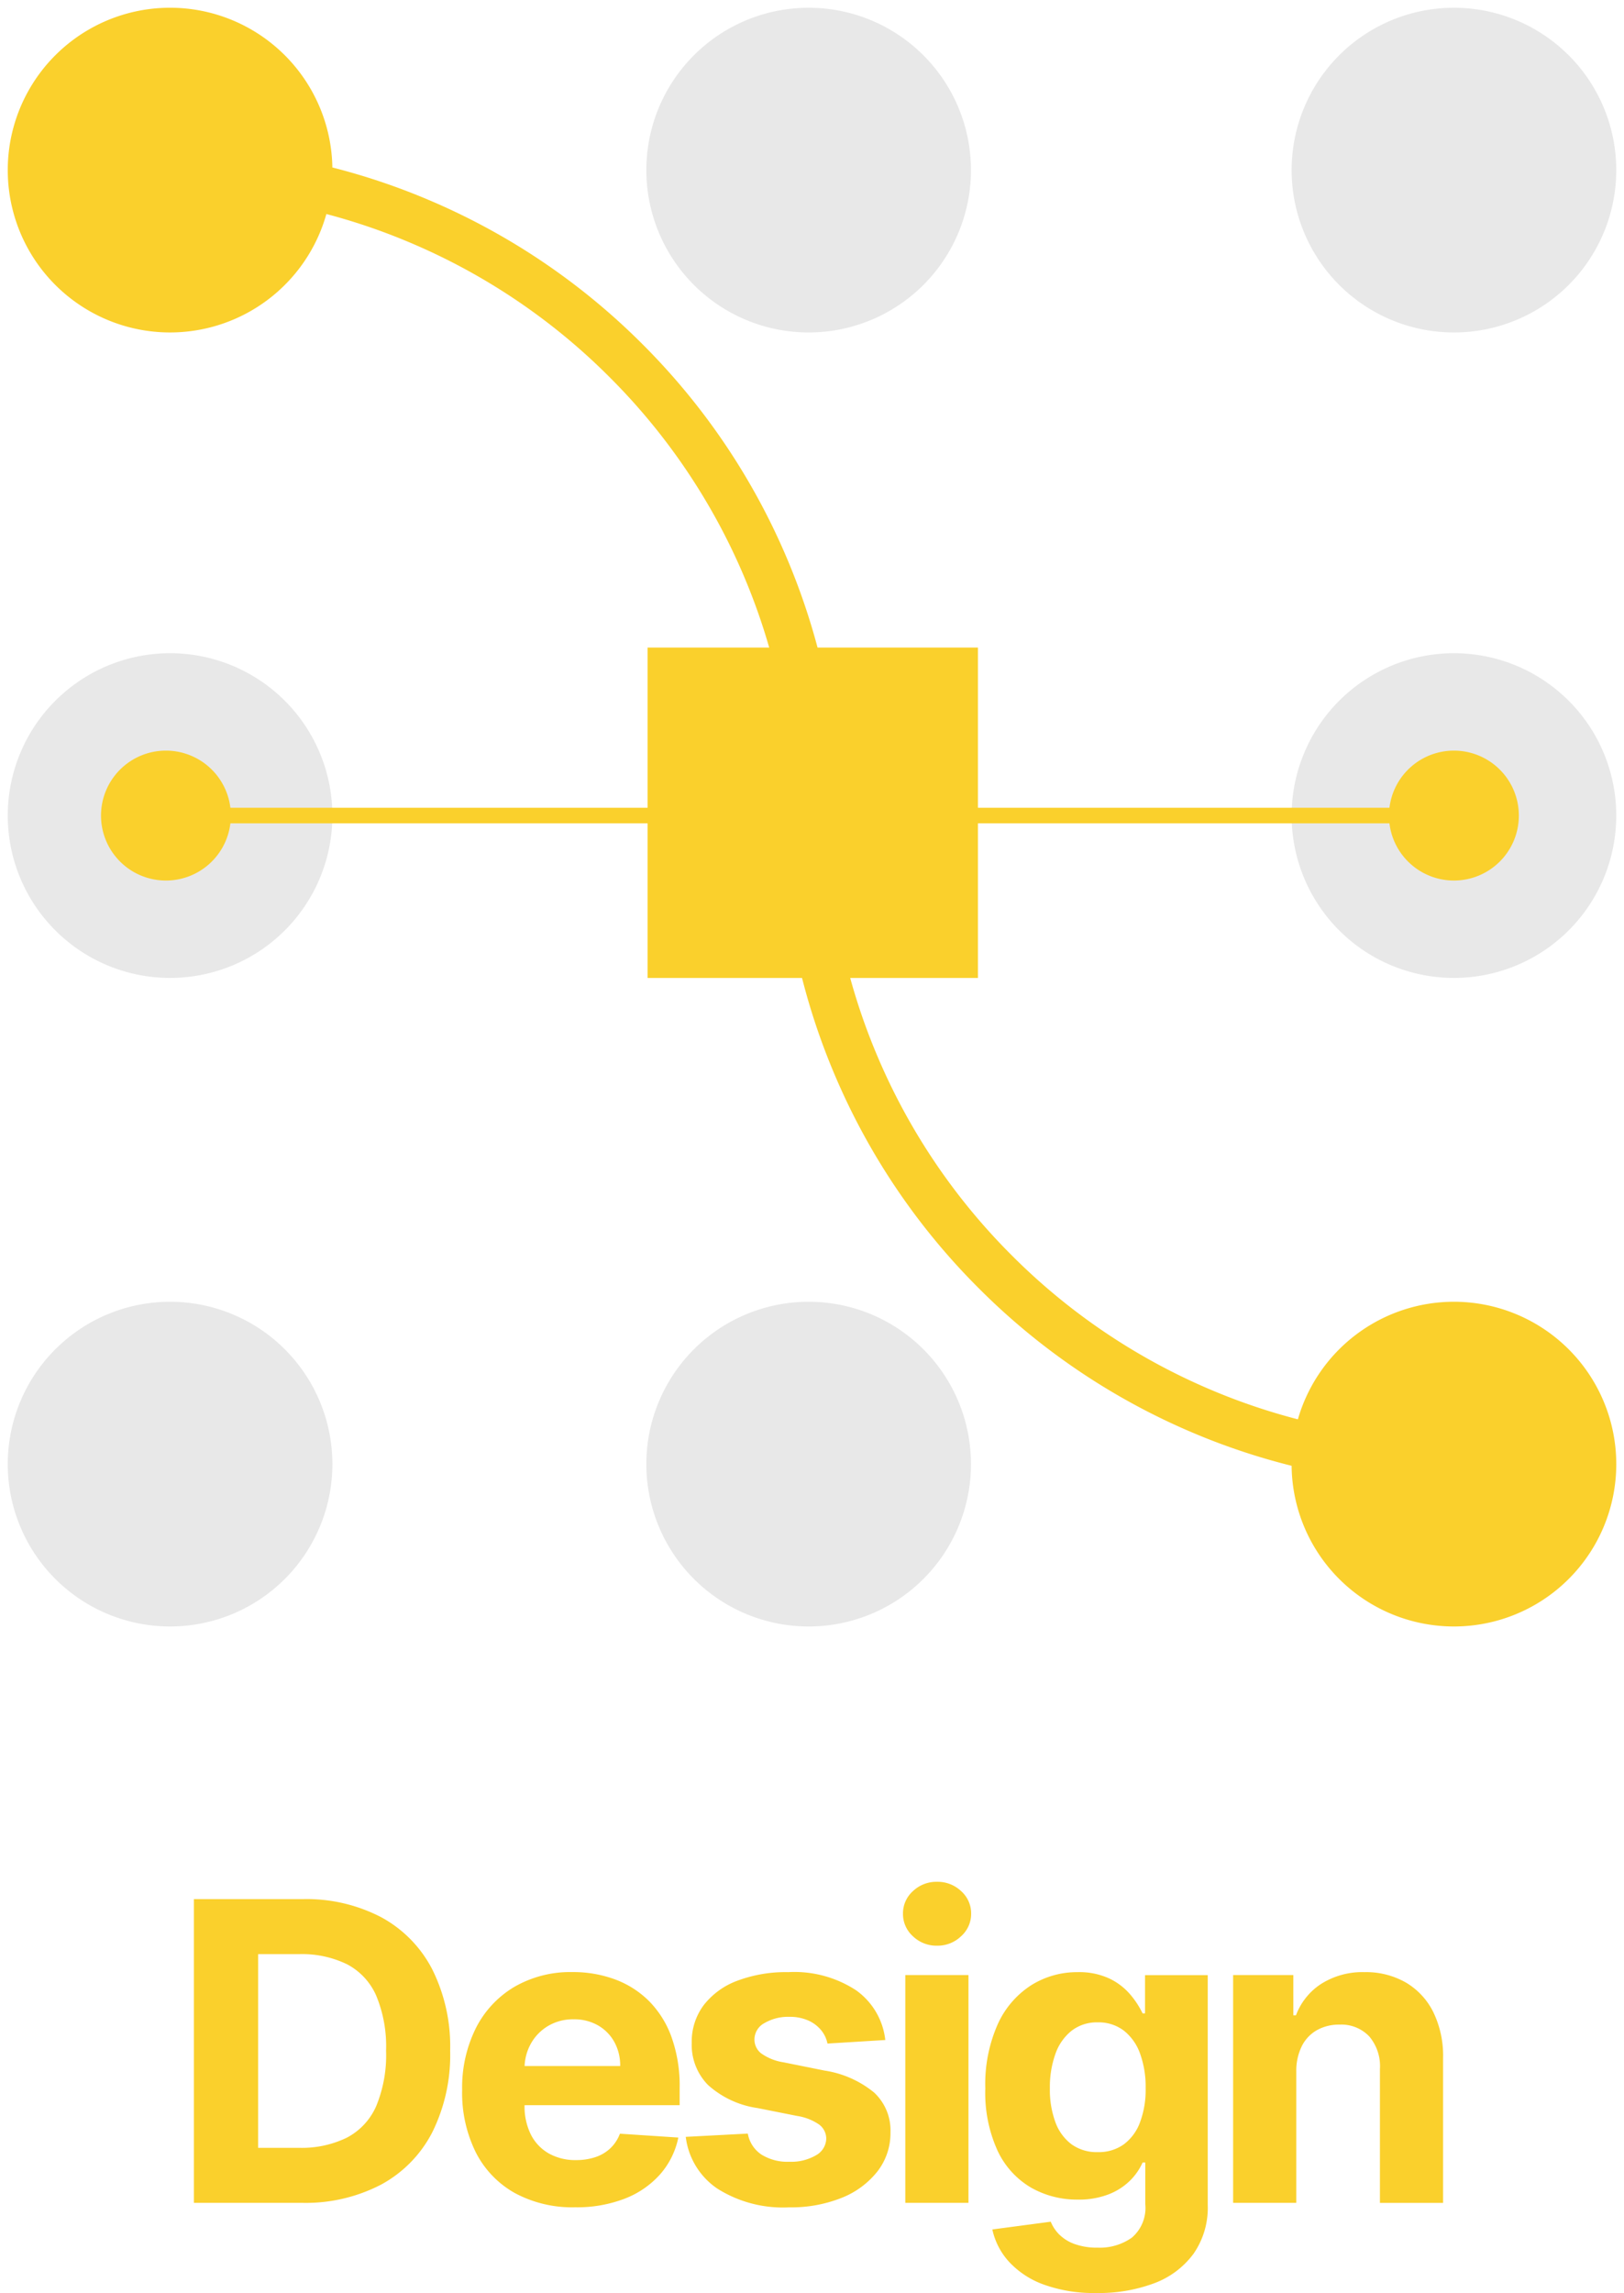 <svg xmlns="http://www.w3.org/2000/svg" width="104.665" height="147.745" viewBox="0 0 104.665 147.745">
  <g id="Raggruppa_1581" data-name="Raggruppa 1581" transform="translate(-481.501 -604.752)">
    <g id="Raggruppa_1462" data-name="Raggruppa 1462" transform="translate(482 605.252)">
      <path id="Unione_13" data-name="Unione 13" d="M-11453.256-11507.306a43.01,43.01,0,0,1-6.351-2.123,43.324,43.324,0,0,1-13.807-9.311,43.24,43.24,0,0,1-9.311-13.81,43.257,43.257,0,0,1-2.084-6.189h-9.955v-21.29h7.839a40.26,40.26,0,0,0-1.614-4.562,40.348,40.348,0,0,0-8.668-12.854,40.322,40.322,0,0,0-12.857-8.671,40.109,40.109,0,0,0-5.4-1.846,10.466,10.466,0,0,1-10.074,7.631,10.459,10.459,0,0,1-10.461-10.461,10.46,10.46,0,0,1,10.461-10.461,10.463,10.463,0,0,1,10.46,10.292,43.043,43.043,0,0,1,6.183,2.082,43.336,43.336,0,0,1,13.81,9.311,43.336,43.336,0,0,1,9.311,13.81,43.356,43.356,0,0,1,1.965,5.729h10.337v21.29h-8.232a40.054,40.054,0,0,0,1.745,5.021,40.3,40.3,0,0,0,8.668,12.854,40.322,40.322,0,0,0,12.857,8.671,40.129,40.129,0,0,0,5.582,1.893,10.47,10.47,0,0,1,10.059-7.576,10.466,10.466,0,0,1,10.461,10.461,10.461,10.461,0,0,1-10.461,10.462A10.46,10.46,0,0,1-11453.256-11507.306Z" transform="translate(11536 11601.252)" fill="#fad02c" stroke="rgba(0,0,0,0)" stroke-width="1"/>
      <path id="Tracciato_3832" data-name="Tracciato 3832" d="M379.685,50.461A10.461,10.461,0,1,1,369.222,40a10.461,10.461,0,0,1,10.462,10.461" transform="translate(-358.762 1.589)" fill="#e8e8e8"/>
      <path id="Tracciato_3833" data-name="Tracciato 3833" d="M379.685,90.653a10.461,10.461,0,1,1-10.462-10.461,10.461,10.461,0,0,1,10.462,10.461" transform="translate(-358.762 3.185)" fill="#e8e8e8"/>
      <path id="Tracciato_3834" data-name="Tracciato 3834" d="M419.272,10.461A10.461,10.461,0,1,1,408.809,0a10.461,10.461,0,0,1,10.462,10.461" transform="translate(-357.193 0)" fill="#e8e8e8"/>
      <path id="Tracciato_3835" data-name="Tracciato 3835" d="M419.272,90.653a10.461,10.461,0,1,1-10.462-10.461,10.461,10.461,0,0,1,10.462,10.461" transform="translate(-357.193 3.185)" fill="#e8e8e8"/>
      <path id="Tracciato_3836" data-name="Tracciato 3836" d="M459.272,10.461A10.461,10.461,0,1,1,448.809,0a10.461,10.461,0,0,1,10.463,10.461" transform="translate(-355.605 0)" fill="#e8e8e8"/>
      <path id="Tracciato_3837" data-name="Tracciato 3837" d="M459.272,50.461A10.461,10.461,0,1,1,448.809,40a10.461,10.461,0,0,1,10.463,10.461" transform="translate(-355.605 1.589)" fill="#e8e8e8"/>
      <path id="Unione_12" data-name="Unione 12" d="M-11452.958-11596.567h-74.7a4.185,4.185,0,0,1-4.154,3.686,4.185,4.185,0,0,1-4.184-4.187,4.184,4.184,0,0,1,4.184-4.184,4.185,4.185,0,0,1,4.154,3.683h74.7a4.187,4.187,0,0,1,4.156-3.683,4.184,4.184,0,0,1,4.184,4.184,4.185,4.185,0,0,1-4.184,4.187A4.187,4.187,0,0,1-11452.958-11596.567Z" transform="translate(11542.007 11649.117)" fill="#fad02c" stroke="rgba(0,0,0,0)" stroke-width="1"/>
      <rect id="Rettangolo_922" data-name="Rettangolo 922" width="8.369" height="8.369" transform="translate(89.021 47.865)" fill="none"/>
      <rect id="Rettangolo_923" data-name="Rettangolo 923" width="8.369" height="8.369" transform="translate(6.008 47.865)" fill="none"/>
    </g>
    <path id="Tracciato_8679" data-name="Tracciato 8679" d="M-40.86-3.915H-47.8V-23.484H-40.8a10.407,10.407,0,0,1,5.083,1.171,7.987,7.987,0,0,1,3.282,3.359,11.108,11.108,0,0,1,1.151,5.236,11.189,11.189,0,0,1-1.151,5.255,7.981,7.981,0,0,1-3.3,3.373A10.519,10.519,0,0,1-40.86-3.915Zm-2.8-3.545h2.628a6.633,6.633,0,0,0,3.091-.655,4.184,4.184,0,0,0,1.892-2.035,8.586,8.586,0,0,0,.635-3.569,8.5,8.5,0,0,0-.635-3.545,4.168,4.168,0,0,0-1.887-2.026,6.644,6.644,0,0,0-3.086-.65h-2.637ZM-23.23-3.629a7.782,7.782,0,0,1-3.894-.922,6.237,6.237,0,0,1-2.508-2.618,8.624,8.624,0,0,1-.879-4.018,8.58,8.58,0,0,1,.879-3.975,6.488,6.488,0,0,1,2.48-2.666,7.2,7.2,0,0,1,3.76-.956,7.767,7.767,0,0,1,2.709.463,6.106,6.106,0,0,1,2.2,1.39A6.333,6.333,0,0,1-17.019-14.6a9.294,9.294,0,0,1,.526,3.273v1.118H-28.887v-2.523h8.561a3.118,3.118,0,0,0-.382-1.557,2.781,2.781,0,0,0-1.056-1.065,3.081,3.081,0,0,0-1.562-.387,3.134,3.134,0,0,0-1.639.425,3.05,3.05,0,0,0-1.113,1.137,3.239,3.239,0,0,0-.411,1.581v2.4a4.082,4.082,0,0,0,.406,1.882A2.907,2.907,0,0,0-24.931-7.1a3.478,3.478,0,0,0,1.768.43,3.849,3.849,0,0,0,1.242-.191,2.578,2.578,0,0,0,.965-.573,2.493,2.493,0,0,0,.612-.936l3.765.248A5.132,5.132,0,0,1-17.75-5.755a5.881,5.881,0,0,1-2.274,1.567A8.547,8.547,0,0,1-23.23-3.629ZM-3.24-14.407l-3.726.229a1.96,1.96,0,0,0-.411-.865,2.256,2.256,0,0,0-.827-.621A2.907,2.907,0,0,0-9.422-15.9a3.01,3.01,0,0,0-1.6.4,1.2,1.2,0,0,0-.65,1.056,1.131,1.131,0,0,0,.42.889,3.337,3.337,0,0,0,1.443.583l2.656.535a6.585,6.585,0,0,1,3.191,1.414A3.328,3.328,0,0,1-2.906-8.464a4.012,4.012,0,0,1-.846,2.532,5.523,5.523,0,0,1-2.312,1.7,8.779,8.779,0,0,1-3.378.607,7.9,7.9,0,0,1-4.639-1.218A4.707,4.707,0,0,1-16.1-8.167l4-.21a2.039,2.039,0,0,0,.879,1.352,3.168,3.168,0,0,0,1.787.463,3.178,3.178,0,0,0,1.725-.416,1.261,1.261,0,0,0,.664-1.075,1.137,1.137,0,0,0-.468-.913,3.41,3.41,0,0,0-1.414-.549l-2.542-.506a6.059,6.059,0,0,1-3.2-1.491,3.689,3.689,0,0,1-1.046-2.7,3.937,3.937,0,0,1,.769-2.437,4.881,4.881,0,0,1,2.169-1.577,8.888,8.888,0,0,1,3.282-.554,7.262,7.262,0,0,1,4.381,1.175A4.544,4.544,0,0,1-3.24-14.407ZM-1.95-3.915V-18.592h4.07V-3.915ZM.095-20.484a2.185,2.185,0,0,1-1.553-.607A1.93,1.93,0,0,1-2.1-22.548,1.92,1.92,0,0,1-1.458-24,2.185,2.185,0,0,1,.095-24.6,2.185,2.185,0,0,1,1.648-24a1.92,1.92,0,0,1,.645,1.448,1.93,1.93,0,0,1-.645,1.457A2.185,2.185,0,0,1,.095-20.484ZM10.367,1.894a9.481,9.481,0,0,1-3.387-.54A5.666,5.666,0,0,1,4.739-.112,4.5,4.5,0,0,1,3.659-2.2L7.424-2.7a2.465,2.465,0,0,0,.545.822,2.691,2.691,0,0,0,.989.616,4.255,4.255,0,0,0,1.5.234,3.568,3.568,0,0,0,2.193-.645,2.514,2.514,0,0,0,.865-2.155V-6.514h-.172a3.868,3.868,0,0,1-.8,1.156,4.045,4.045,0,0,1-1.376.889,5.289,5.289,0,0,1-2.007.344,5.97,5.97,0,0,1-3.005-.769,5.405,5.405,0,0,1-2.15-2.36,8.96,8.96,0,0,1-.8-4.028,9.5,9.5,0,0,1,.812-4.166,5.824,5.824,0,0,1,2.164-2.5,5.556,5.556,0,0,1,2.967-.831,4.59,4.59,0,0,1,2.064.416,4.086,4.086,0,0,1,1.342,1.032,5.7,5.7,0,0,1,.788,1.209H13.5v-2.465h4.042v14.82a5.187,5.187,0,0,1-.917,3.134,5.553,5.553,0,0,1-2.537,1.9A10.138,10.138,0,0,1,10.367,1.894Zm.086-9.077a2.777,2.777,0,0,0,1.667-.492,3.1,3.1,0,0,0,1.051-1.414,5.967,5.967,0,0,0,.368-2.212,6.271,6.271,0,0,0-.363-2.241,3.27,3.27,0,0,0-1.051-1.476,2.674,2.674,0,0,0-1.672-.526A2.655,2.655,0,0,0,8.762-15a3.3,3.3,0,0,0-1.042,1.5A6.342,6.342,0,0,0,7.367-11.3a6.05,6.05,0,0,0,.358,2.193A3.107,3.107,0,0,0,8.766-7.685,2.772,2.772,0,0,0,10.453-7.183ZM23.248-12.4v8.485h-4.07V-18.592h3.879V-16h.172a4.12,4.12,0,0,1,1.634-2.03,4.968,4.968,0,0,1,2.781-.75,5.162,5.162,0,0,1,2.666.669,4.553,4.553,0,0,1,1.768,1.906,6.42,6.42,0,0,1,.631,2.948v9.345h-4.07v-8.619a2.965,2.965,0,0,0-.688-2.107,2.478,2.478,0,0,0-1.921-.76,2.893,2.893,0,0,0-1.448.354,2.431,2.431,0,0,0-.975,1.027A3.564,3.564,0,0,0,23.248-12.4Z" transform="translate(541.797 750.603)" fill="#fad02c"/>
  </g>
</svg>
